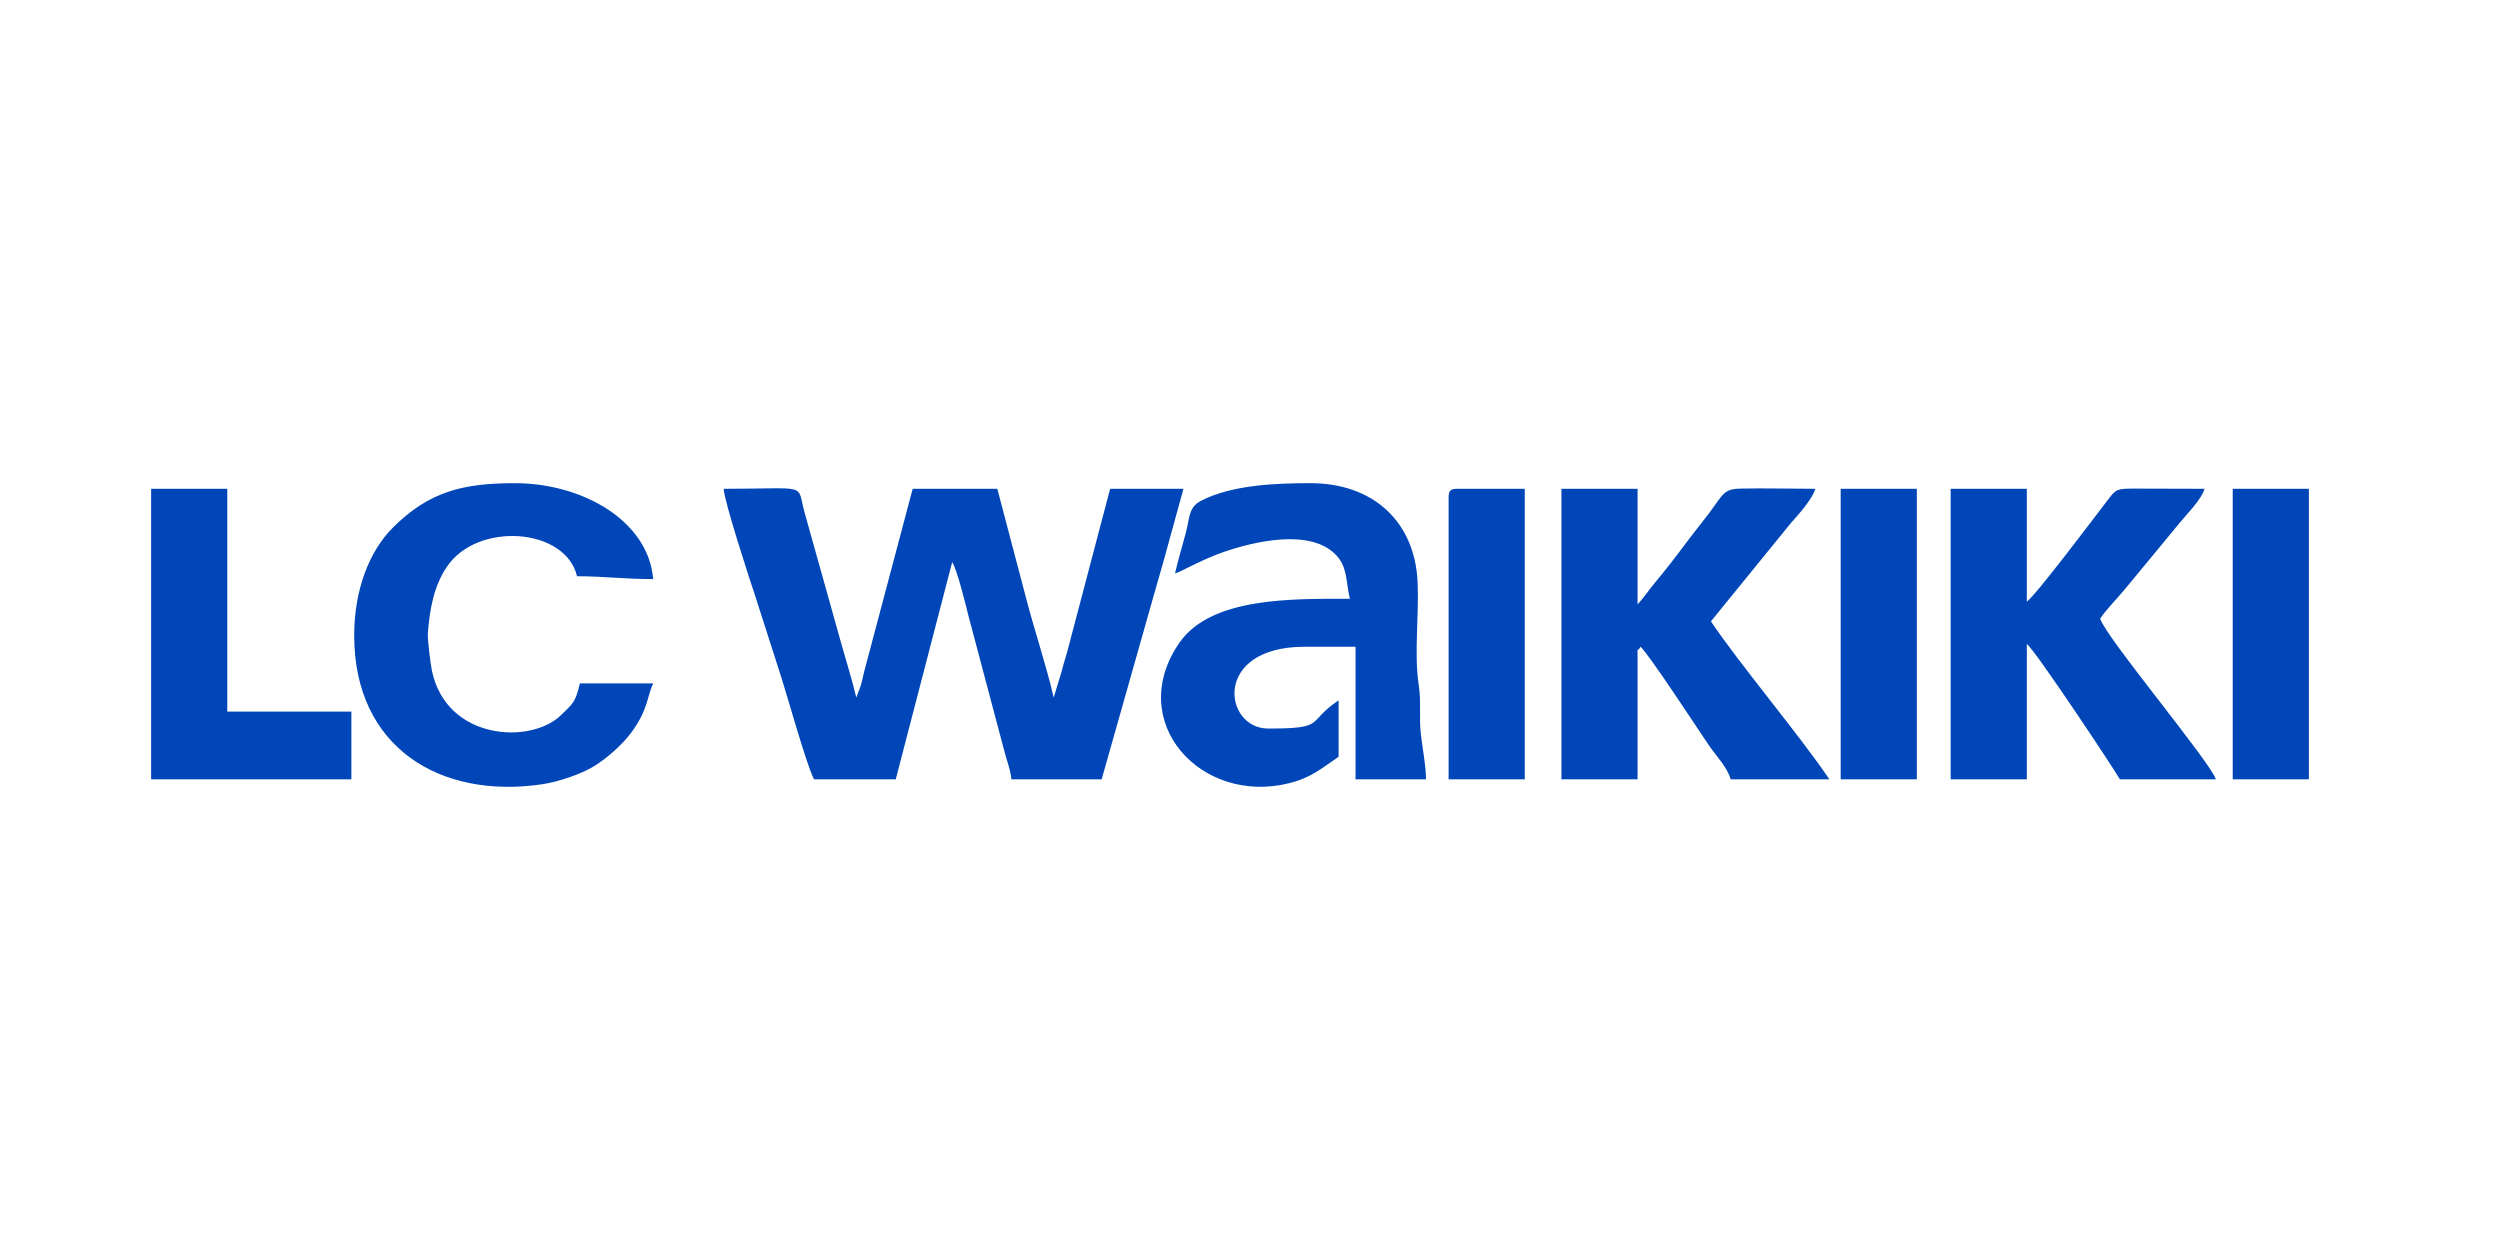 <?xml version="1.0" encoding="UTF-8"?> <svg xmlns="http://www.w3.org/2000/svg" xmlns:xlink="http://www.w3.org/1999/xlink" xmlns:xodm="http://www.corel.com/coreldraw/odm/2003" xml:space="preserve" width="10mm" height="5mm" version="1.0" style="shape-rendering:geometricPrecision; text-rendering:geometricPrecision; image-rendering:optimizeQuality; fill-rule:evenodd; clip-rule:evenodd" viewBox="0 0 1000 500"> <defs> <style type="text/css"> .fil0 {fill:#0046B9} </style> </defs> <g id="Слой_x0020_1">  <path class="fil0" d="M325.58 311.73l32.72 0 22.57 -86.87c1.94,2.79 5.43,17.14 6.32,20.75l14.43 54.39c1.07,4.32 2.61,7.79 2.94,11.73l36.1 0 16.44 -58.03c2.89,-10.15 5.47,-19.45 8.25,-28.98l8.03 -29.2 -29.33 0 -16.46 62.52c-1.14,4.56 -1.86,6.23 -2.96,10.58l-3.15 10.39c-3.2,-13.76 -7.93,-27.42 -11.51,-41.51l-11.05 -41.98 -33.85 0 -19.4 73.11c-0.35,1.4 -0.72,3.26 -1.32,5.46l-1.84 4.92c-1.59,-6.81 -3.89,-14.1 -5.89,-21.19l-14.81 -52.88c-3.29,-11.87 2.34,-9.42 -32.33,-9.42 0.11,4.77 10.52,36.71 12.83,43.58l9.32 29.04c3.52,10.76 10.48,36.34 13.95,43.59zm144.42 -82.36c2.14,-0.5 10.63,-5.54 19.59,-8.62 11.61,-3.98 34.05,-9.49 44.51,0.93 5,4.97 4.1,10.34 5.85,17.84 -22.67,0 -55.49,-0.79 -68.18,17.57 -21.86,31.63 8.61,64.97 43.8,56.21 9.29,-2.32 13.33,-6.22 19.87,-10.59l0 -22.57c-13.22,8.85 -4.58,11.28 -28.21,11.28 -17.82,0 -22.45,-32.72 14.67,-32.72l20.31 0 0 53.03 28.2 0c0,-5.23 -1.57,-13.42 -2.09,-18.21 -0.73,-6.65 0.2,-12.78 -0.82,-19.5 -1.95,-12.89 0.18,-27.93 -0.46,-41.28 -1.14,-24.02 -17.67,-39.47 -42.88,-39.47 -14.46,0 -31.57,0.77 -43.73,7.04 -5.14,2.65 -4.46,6.8 -6.15,13.03 -1.31,4.84 -3.01,10.57 -4.28,16.03zm154.57 82.36l30.46 0 0 -49.64c0,-4.31 -0.34,-0.41 1.13,-3.39 2.8,2.05 23.6,33.85 27.29,39.28 2.77,4.09 7.54,8.98 8.81,13.75l39.49 0c-11.36,-16.96 -36.04,-46.24 -47.38,-63.18l31.88 -39.2c2.91,-3.27 8.77,-9.73 9.86,-13.83 -9.71,0 -19.77,-0.27 -29.43,-0.09 -8.18,0.15 -6.8,2.15 -15.85,13.48 -4.51,5.63 -8.16,10.73 -12.74,16.6 -2.35,3.02 -4.18,5.23 -6.55,8.11 -1.38,1.69 -1.69,2.15 -2.96,3.82 -0.72,0.94 -0.72,0.97 -1.48,1.9 -0.76,0.94 -1.44,1.72 -2.07,2.44l0 -46.26 -30.46 0 0 116.21zm155.7 0l30.46 0 0 -54.15c3.39,2.48 35.69,51.24 37.23,54.15l38.36 0c-1.71,-6.39 -44.38,-57.28 -46.26,-64.31 2.49,-3.7 7.26,-8.48 10.32,-12.25l21.43 -25.95c2.85,-3.52 8.88,-9.51 10,-13.7 -9.43,0 -18.87,-0.08 -28.29,-0.08 -6.85,0 -7.16,0.31 -10.28,4.38 -5.2,6.77 -29.05,38.52 -32.51,40.83l0 -45.13 -30.46 0 0 116.21zm-638.59 -57.54c0,44.74 34.34,65.61 75.29,59.5 6.41,-0.96 15.79,-4.13 20.87,-7.34 5.2,-3.28 11.13,-8.51 14.76,-13.45 6.7,-9.1 6.23,-14.44 8.67,-19.53l-29.33 0c-1.74,7.45 -2.7,8.02 -7.58,12.73 -12.16,11.77 -45.82,10 -51.6,-17.86 -0.58,-2.78 -1.8,-12.66 -1.62,-14.98 0.75,-9.56 2.34,-18.64 7.51,-26.41 12.25,-18.42 47.65,-15.73 52.16,3.65 10.66,0 18.77,1.13 30.46,1.13 -1.96,-23.56 -28.61,-38.36 -55.28,-38.36 -20.53,0 -34.23,3.2 -48.81,17.75 -9.42,9.39 -15.5,24.81 -15.5,43.17zm-81.23 57.54l80.1 0 0 -27.08 -49.64 0 0 -89.13 -30.46 0 0 116.21zm832.64 0l30.46 0 0 -116.21 -30.46 0 0 116.21zm-156.82 0l30.46 0 0 -116.21 -30.46 0 0 116.21zm-156.83 -112.82l0 112.82 30.46 0 0 -116.21 -27.08 0c-2.6,0 -3.38,0.79 -3.38,3.39z"></path> </g> </svg> 